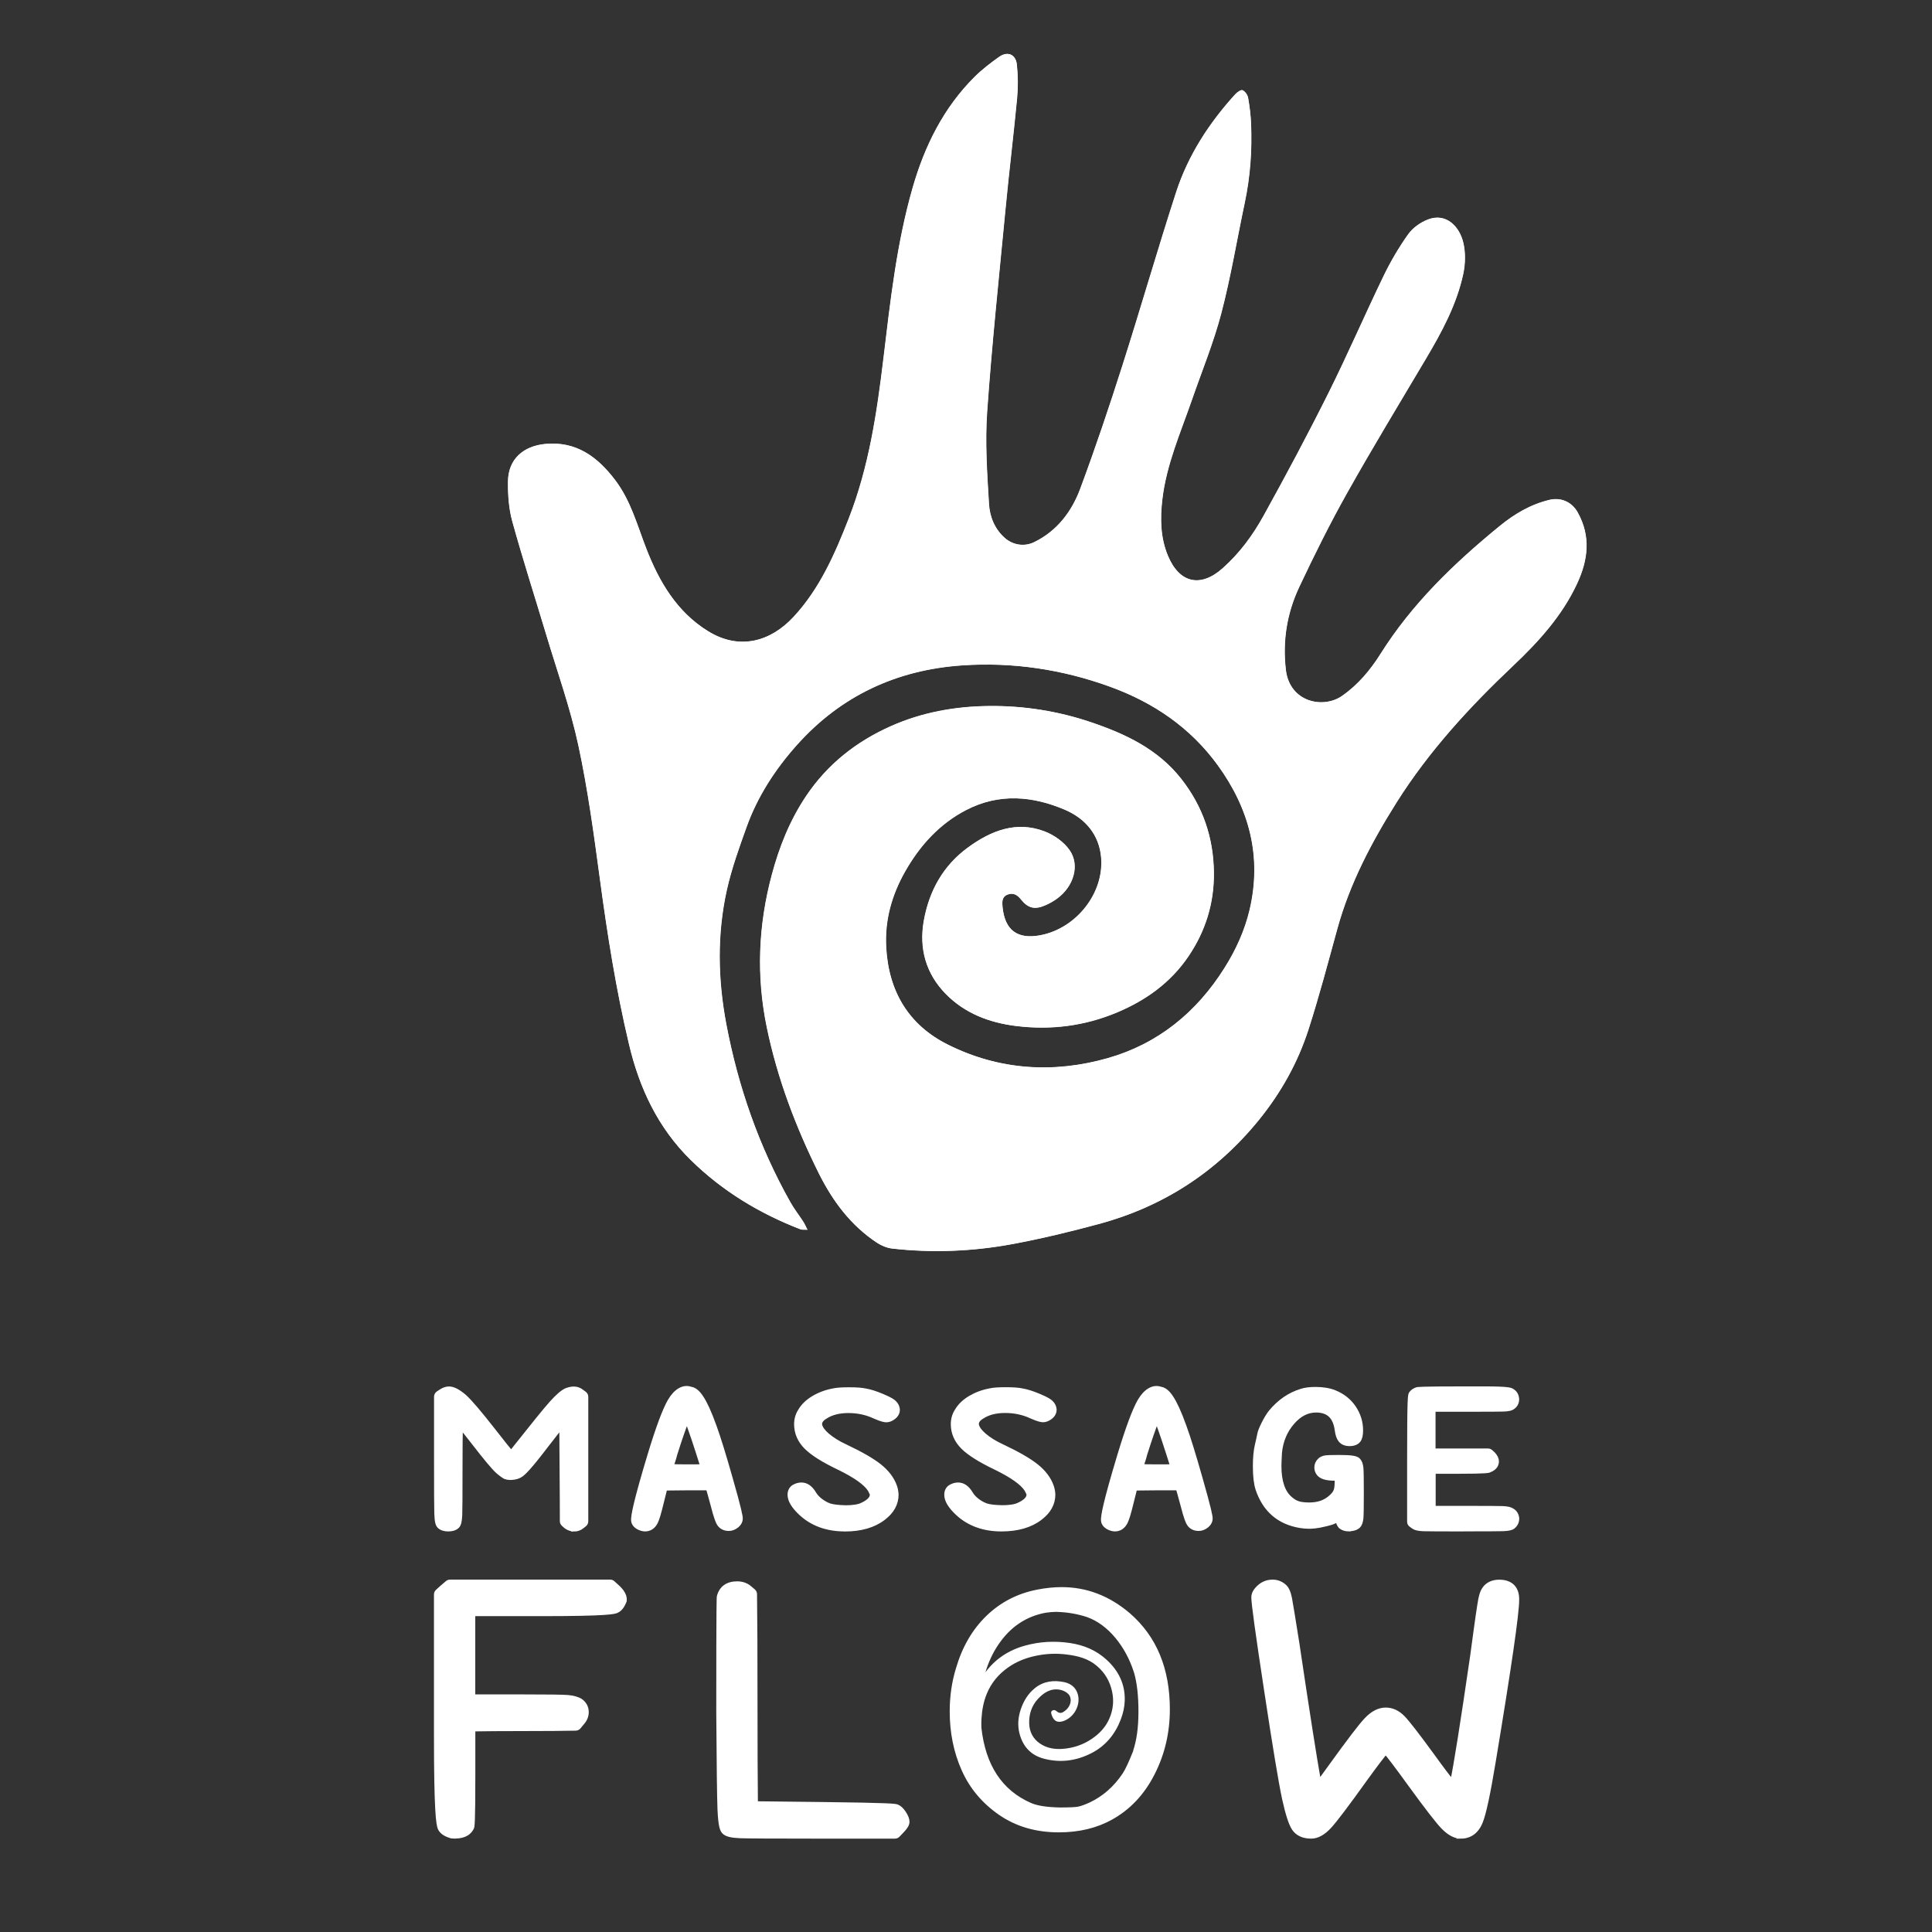 <svg xmlns="http://www.w3.org/2000/svg" id="Ebene_1" viewBox="0 0 283.46 283.46"><rect x="0" y="0" width="283.46" height="283.46" fill="#333333" stroke="none"/><defs><style>      .st0, .st1 {        fill: #fff;      }      .st1 {        stroke: #fff;        stroke-miterlimit: 10;        stroke-width: .56px;      }    </style></defs><g><path class="st0" d="M118.47,180.41c-.26-.51-.41-.87-.62-1.18-.62-.96-1.34-1.87-1.89-2.86-4.6-8.18-7.65-16.93-9.39-26.12-1.24-6.57-1.37-13.2.1-19.75.7-3.1,1.78-6.11,2.86-9.11,1.62-4.53,4.22-8.52,7.4-12.08,6.45-7.22,14.65-11.03,24.26-11.68,7.4-.5,14.64.58,21.63,3.11,6.39,2.31,11.81,5.98,15.85,11.52,4.65,6.38,6.52,13.43,4.69,21.24-.71,3.04-2.01,5.87-3.69,8.54-4.1,6.51-9.75,11.12-17.11,13.22-7.97,2.27-15.94,1.77-23.45-1.97-5.81-2.89-8.72-7.84-9.08-14.29-.22-4,.83-7.7,2.79-11.15,2.17-3.81,5.04-6.98,8.97-9.01,4.8-2.48,9.73-2.06,14.5-.01,2.97,1.28,5.01,3.65,5.29,7.02.43,5.22-3.65,10.35-8.86,11.37-3.38.66-5.25-.69-5.61-4.05-.08-.76-.15-1.56.7-1.9.82-.33,1.45,0,2.01.71,1.04,1.31,2.04,1.52,3.58.84.6-.26,1.18-.59,1.7-.97,2.43-1.77,3.39-4.89,1.84-7.11-.83-1.19-2.25-2.2-3.62-2.73-4.17-1.61-7.9-.12-11.26,2.33-3.63,2.65-5.71,6.34-6.5,10.76-.73,4.12.33,7.79,3.22,10.74,2.78,2.84,6.37,4.21,10.32,4.7,5.11.63,10.05,0,14.8-1.99,4.24-1.78,7.86-4.37,10.47-8.22,2.51-3.7,3.78-7.79,3.74-12.27-.05-5.12-1.6-9.71-4.78-13.77-3.42-4.36-8.16-6.59-13.2-8.3-4.84-1.64-9.85-2.44-14.97-2.39-5.01.05-9.88.93-14.45,2.96-5.06,2.25-9.3,5.58-12.42,10.25-2.38,3.55-3.92,7.42-5.03,11.54-1.99,7.42-2.29,14.88-.74,22.38,1.55,7.5,4.24,14.61,7.65,21.46,2.02,4.05,4.67,7.61,8.5,10.14.65.43,1.47.77,2.24.86,5.94.67,11.87.42,17.73-.67,4.22-.79,8.41-1.8,12.55-2.92,9.46-2.55,17.31-7.63,23.5-15.25,3.24-3.99,5.72-8.41,7.29-13.27,1.57-4.87,2.87-9.83,4.23-14.76,1.84-6.71,5.04-12.76,8.72-18.61,4.73-7.5,10.67-13.96,17.09-20.03,3.72-3.52,7.17-7.31,9.37-12.03,1.62-3.47,2.06-6.94.1-10.46-.84-1.51-2.43-2.24-4.12-1.84-2.78.66-5.16,2.08-7.33,3.85-6.68,5.46-12.85,11.39-17.49,18.78-1.47,2.34-3.27,4.49-5.6,6.12-2.81,1.97-7.71.93-8.28-3.8-.51-4.29.17-8.37,1.98-12.21,2.2-4.66,4.49-9.29,7.02-13.78,3.72-6.63,7.67-13.13,11.55-19.67,2.33-3.92,4.5-7.93,5.47-12.42.32-1.47.36-3.13.02-4.58-.55-2.4-2.53-4.45-5.19-3.42-1.09.42-2.21,1.22-2.88,2.15-1.37,1.92-2.58,3.99-3.61,6.11-2.76,5.71-5.28,11.54-8.11,17.22-3.03,6.07-6.23,12.07-9.52,18-1.58,2.86-3.54,5.51-6.02,7.71-3.24,2.87-6.34,2.15-8.01-1.86-1.11-2.66-1.15-5.44-.83-8.22.59-5.14,2.69-9.86,4.36-14.69,1.46-4.22,3.17-8.37,4.3-12.68,1.4-5.34,2.29-10.81,3.44-16.22.81-3.83,1.09-7.71.92-11.61-.05-1.26-.21-2.53-.43-3.77-.08-.42-.43-.95-.8-1.11-.23-.1-.81.3-1.08.6-3.84,4.22-6.92,8.96-8.68,14.39-2.73,8.42-5.17,16.93-7.86,25.36-1.94,6.08-3.98,12.14-6.2,18.12-1.25,3.36-3.38,6.18-6.74,7.83-1.45.71-3.13.45-4.33-.61-1.52-1.34-2.22-3.15-2.33-5.01-.27-4.48-.58-9-.27-13.46.69-9.92,1.74-19.82,2.69-29.73.52-5.46,1.19-10.91,1.71-16.37.15-1.62.13-3.27-.04-4.89-.16-1.51-1.35-2-2.58-1.13-1.27.89-2.52,1.85-3.61,2.94-4.56,4.54-7.32,10.12-9.08,16.23-2.36,8.19-3.28,16.63-4.29,25.05-.96,7.99-2.14,15.93-5.08,23.48-2.03,5.19-4.25,10.31-8.11,14.47-3.34,3.6-7.9,4.96-12.53,2.11-4.6-2.83-7.21-7.29-9.1-12.17-1.33-3.43-2.27-7.01-4.55-10.01-2.59-3.42-5.71-5.74-10.27-5.3-3.15.31-5.41,2.18-5.45,5.52-.02,1.94.11,3.97.63,5.83,1.55,5.6,3.33,11.14,5,16.7,1.61,5.37,3.51,10.68,4.69,16.14,1.4,6.51,2.29,13.14,3.18,19.74,1.09,8.12,2.36,16.19,4.26,24.16,1.53,6.46,4.25,12.25,9.07,16.98,4.64,4.55,10.06,7.82,16.08,10.15.24.09.53.04,1.04.06Z"></path><path class="st0" d="M118.47,180.41c-.51-.03-.8.03-1.04-.06-6.02-2.33-11.43-5.59-16.08-10.15-4.82-4.73-7.54-10.52-9.07-16.98-1.89-7.97-3.17-16.04-4.26-24.16-.89-6.61-1.78-13.23-3.18-19.74-1.18-5.46-3.08-10.77-4.69-16.14-1.67-5.57-3.45-11.1-5-16.7-.51-1.86-.65-3.88-.63-5.83.03-3.34,2.3-5.21,5.45-5.52,4.55-.44,7.67,1.88,10.27,5.3,2.28,3.01,3.22,6.58,4.55,10.01,1.89,4.87,4.49,9.34,9.1,12.17,4.63,2.85,9.19,1.49,12.53-2.11,3.86-4.16,6.08-9.27,8.11-14.47,2.95-7.55,4.12-15.49,5.08-23.48,1.01-8.42,1.94-16.86,4.29-25.05,1.76-6.1,4.52-11.69,9.08-16.23,1.1-1.09,2.34-2.04,3.61-2.94,1.23-.87,2.42-.37,2.58,1.13.17,1.61.19,3.27.04,4.89-.52,5.46-1.19,10.91-1.71,16.37-.95,9.9-1.99,19.8-2.69,29.73-.31,4.46,0,8.98.27,13.46.11,1.85.81,3.67,2.33,5.01,1.2,1.05,2.87,1.32,4.33.61,3.36-1.65,5.49-4.48,6.74-7.83,2.23-5.98,4.26-12.04,6.2-18.12,2.69-8.43,5.13-16.94,7.86-25.36,1.76-5.43,4.84-10.17,8.68-14.39.28-.31.85-.71,1.08-.6.37.17.72.69.8,1.11.22,1.24.38,2.51.43,3.77.17,3.91-.11,7.78-.92,11.61-1.14,5.41-2.04,10.88-3.44,16.22-1.13,4.31-2.84,8.46-4.3,12.68-1.68,4.83-3.77,9.55-4.36,14.69-.32,2.78-.28,5.56.83,8.22,1.67,4.01,4.77,4.73,8.01,1.86,2.49-2.2,4.44-4.85,6.02-7.71,3.29-5.94,6.49-11.93,9.52-18,2.83-5.67,5.35-11.51,8.11-17.22,1.03-2.13,2.24-4.19,3.61-6.11.67-.94,1.79-1.73,2.88-2.15,2.66-1.04,4.64,1.02,5.19,3.42.33,1.46.29,3.11-.02,4.58-.97,4.49-3.15,8.5-5.47,12.42-3.88,6.54-7.83,13.05-11.55,19.67-2.52,4.49-4.81,9.12-7.02,13.78-1.82,3.84-2.49,7.92-1.98,12.21.56,4.73,5.47,5.77,8.28,3.8,2.33-1.63,4.12-3.78,5.6-6.12,4.64-7.39,10.81-13.32,17.49-18.78,2.16-1.77,4.55-3.19,7.33-3.85,1.69-.4,3.28.32,4.12,1.84,1.96,3.52,1.52,6.99-.1,10.46-2.2,4.73-5.65,8.51-9.37,12.03-6.42,6.07-12.35,12.53-17.09,20.03-3.68,5.84-6.88,11.9-8.72,18.61-1.35,4.94-2.66,9.89-4.23,14.76-1.57,4.86-4.05,9.29-7.29,13.27-6.2,7.62-14.04,12.71-23.5,15.25-4.15,1.12-8.33,2.13-12.55,2.92-5.86,1.1-11.79,1.34-17.73.67-.77-.09-1.59-.43-2.24-.86-3.83-2.54-6.48-6.1-8.5-10.14-3.41-6.84-6.1-13.96-7.65-21.46-1.55-7.5-1.25-14.96.74-22.38,1.1-4.12,2.65-7.99,5.03-11.54,3.13-4.67,7.37-8,12.42-10.25,4.57-2.04,9.45-2.92,14.45-2.96,5.12-.05,10.13.75,14.97,2.39,5.04,1.71,9.78,3.94,13.2,8.3,3.19,4.06,4.73,8.65,4.78,13.77.04,4.47-1.22,8.57-3.74,12.27-2.62,3.85-6.24,6.44-10.47,8.22-4.75,1.99-9.68,2.61-14.8,1.99-3.94-.48-7.53-1.86-10.32-4.7-2.89-2.95-3.95-6.62-3.22-10.74.79-4.42,2.86-8.11,6.5-10.76,3.36-2.45,7.09-3.94,11.26-2.33,1.37.53,2.79,1.54,3.62,2.73,1.55,2.22.59,5.34-1.84,7.11-.53.38-1.11.71-1.7.97-1.54.68-2.54.47-3.58-.84-.56-.71-1.19-1.05-2.01-.71-.85.35-.78,1.14-.7,1.9.36,3.36,2.23,4.71,5.61,4.05,5.21-1.02,9.29-6.14,8.86-11.37-.28-3.37-2.32-5.74-5.29-7.02-4.77-2.05-9.7-2.47-14.5.01-3.93,2.03-6.8,5.19-8.97,9.01-1.97,3.45-3.02,7.15-2.79,11.15.36,6.45,3.27,11.39,9.08,14.29,7.51,3.74,15.48,4.24,23.45,1.97,7.36-2.1,13.02-6.71,17.11-13.22,1.68-2.66,2.97-5.5,3.69-8.54,1.83-7.8-.04-14.85-4.69-21.24-4.03-5.54-9.46-9.21-15.85-11.52-6.99-2.53-14.22-3.61-21.63-3.11-9.61.65-17.81,4.46-24.26,11.68-3.18,3.56-5.78,7.55-7.4,12.08-1.07,3-2.16,6.02-2.86,9.11-1.47,6.55-1.34,13.18-.1,19.75,1.74,9.2,4.79,17.95,9.39,26.12.56.99,1.27,1.9,1.89,2.86.21.32.35.67.62,1.18Z"></path></g><g><g><path class="st1" d="M84.21,224.41c-.43,0-.84-.14-1.21-.42l-.37-.33c-.13-.12-.21-.29-.21-.47,0-1.73-.01-4.32-.04-7.79-.02-2.46-.03-4.48-.04-6.06-.39.51-1.12,1.44-2.16,2.77-2.5,3.29-3.31,4.03-3.71,4.31-.36.26-.85.41-1.49.44h0c-.47,0-.79-.07-1.04-.22-.17-.1-.45-.31-.89-.67-.64-.57-1.81-1.97-3.6-4.29-.84-1.08-1.42-1.8-1.82-2.29-.03,1.06-.05,2.93-.05,6.21,0,3.69-.01,5.93-.04,6.67-.04.95-.16,1.43-.43,1.7-.32.3-.77.44-1.34.44s-1.02-.14-1.33-.43c-.25-.25-.4-.63-.44-1.9-.03-.85-.04-3.53-.04-7.99v-9.17c0-.21.11-.41.28-.53l.44-.29c.4-.26.8-.4,1.19-.4.62,0,1.33.36,2.24,1.12.81.71,2.21,2.35,4.3,5.02,1.36,1.74,2.23,2.83,2.58,3.24l.9-1.13c2.4-3.03,4.06-5.08,4.94-6.07.95-1.06,1.69-1.71,2.29-1.96.43-.15.77-.21,1.08-.21.44,0,.84.15,1.2.44l.37.27c.16.12.26.31.26.51v18.28c0,.19-.09.37-.23.49l-.36.29c-.35.29-.77.44-1.24.44Z"></path><path class="st1" d="M64.88,223.51c.18.17.48.26.89.26s.71-.09.89-.26c.13-.13.21-.55.24-1.26.03-.71.04-2.93.04-6.64,0-5.1.05-7.67.16-7.71.08-.06,1.03,1.07,2.86,3.4,1.75,2.27,2.91,3.66,3.49,4.18.4.32.67.53.81.62.15.09.38.13.69.13.5-.02.89-.13,1.15-.32.56-.39,1.75-1.78,3.57-4.18,1.08-1.38,1.83-2.33,2.22-2.85l1.07-1.26c0,1.73.01,4.33.04,7.8.03,3.47.04,6.07.04,7.79l.32.29c.26.19.54.29.83.29.32,0,.6-.1.83-.29l.36-.29v-18.28l-.4-.29c-.24-.19-.5-.29-.79-.29-.24,0-.52.05-.83.16-.5.22-1.19.82-2.06,1.8-.87.98-2.51,3-4.92,6.04l-1.39,1.75-.4-.49c-.29-.32-1.19-1.45-2.7-3.37-2.04-2.61-3.44-4.26-4.21-4.93-.77-.65-1.38-.97-1.83-.97-.26,0-.54.1-.83.29l-.44.29v9.17c0,4.47.01,7.13.04,7.97.03.84.11,1.33.24,1.46Z"></path><path class="st1" d="M94.7,224.41c-.38,0-.75-.1-1.11-.31-.62-.36-.72-.84-.72-1.1,0-.65.25-2.36,2.45-9.65,1.19-3.91,2.14-6.46,2.91-7.81.46-.78.95-1.31,1.51-1.63.34-.19.67-.28.99-.28.23,0,.53.06.94.19.71.3,1.66,1.17,3.19,5.45.58,1.6,1.38,4.16,2.35,7.59,1.32,4.62,1.49,5.6,1.49,5.94,0,.29-.11.72-.62,1.12-.36.28-.76.42-1.16.42-.81,0-1.25-.42-1.47-.77-.16-.26-.42-.81-.93-2.82-.36-1.35-.56-2.03-.66-2.37-.15,0-.36,0-.67,0h-2.54l-3.03.03-.56,2.24c-.33,1.37-.6,2.26-.82,2.7-.36.71-.86.94-1.21,1.02-.03,0-.07.01-.1.01-.08.02-.15.03-.22.03ZM98.55,215.09c.4.02,1.07.04,2.18.04s1.84,0,2.28-.02c-.11-.37-.29-.95-.58-1.84-.53-1.66-.91-2.77-1.14-3.41-.18-.54-.35-.99-.52-1.37-.41,1.02-.98,2.66-1.69,4.91-.07.3-.18.68-.32,1.09-.08.23-.14.43-.2.6Z"></path><path class="st1" d="M106.92,223.71c.26,0,.52-.1.77-.29.25-.19.38-.4.38-.62,0-.41-.49-2.33-1.47-5.77-.98-3.44-1.76-5.95-2.34-7.55-1.09-3.05-2.01-4.73-2.78-5.06-.34-.11-.6-.16-.75-.16-.21,0-.44.06-.67.19-.45.26-.87.72-1.27,1.39-.74,1.3-1.69,3.86-2.86,7.68-1.61,5.36-2.42,8.51-2.42,9.46,0,.22.13.4.4.55.26.15.53.23.79.23.03,0,.07-.01.12-.03h.08c.32-.06.58-.29.77-.68s.46-1.24.77-2.56l.67-2.72,3.53-.03h2.54c.71,0,1.09.01,1.13.03s.31.96.81,2.82c.37,1.45.65,2.33.85,2.64.2.31.51.47.93.47ZM100.73,215.77c-2.01,0-3.02-.05-3.02-.16,0-.04.04-.17.12-.39.08-.22.18-.52.32-.92.13-.4.24-.76.32-1.09.87-2.77,1.52-4.6,1.94-5.51l.28-.71.32.58c.29.5.58,1.19.87,2.07.24.65.62,1.79,1.15,3.44.53,1.64.79,2.52.79,2.63,0,.04-1.03.06-3.1.06Z"></path><path class="st1" d="M123.93,224.41c-2.59,0-4.75-.78-6.42-2.31-1.13-1.05-1.68-1.96-1.68-2.8,0-.52.22-.95.62-1.19.38-.22.75-.32,1.13-.32.74,0,1.38.44,1.9,1.32.2.34.5.68.9.99.41.32.85.57,1.31.74.5.17,1.29.26,2.33.29,1.35,0,2.02-.18,2.34-.33.9-.4,1.42-.85,1.51-1.3.02-.07.03-.11.03-.2,0,0-.01-.18-.32-.73-.6-.94-2.12-2.02-4.48-3.17-2.34-1.12-3.92-2.12-4.84-3.04-.98-.98-1.47-2.13-1.47-3.4,0-.73.19-1.4.58-2,.41-.71,1.07-1.36,1.96-1.89.85-.51,1.83-.88,2.9-1.08.51-.12,1.29-.17,2.36-.17s1.86.06,2.41.18c.66.11,1.45.36,2.39.75,1.28.53,1.67.82,1.86,1.02.28.26.46.62.5,1.03,0,.35-.1.78-.62,1.18-.37.28-.73.42-1.08.42-.25,0-.67-.06-1.76-.54-1.17-.55-2.45-.82-3.81-.82s-2.46.28-3.33.84c-.74.43-.82.84-.82,1.12.01.04.02.08.03.12.11.44.47.92,1.06,1.43.67.57,1.54,1.12,2.59,1.61,2.29,1.08,3.98,2.05,5.05,2.9,1.12.89,1.89,1.91,2.27,3.01.12.32.2.74.23,1.2,0,1.37-.64,2.53-1.92,3.5-1.43,1.1-3.35,1.65-5.7,1.65Z"></path><path class="st1" d="M117.93,221.63c1.56,1.43,3.56,2.14,5.99,2.14,2.22,0,3.99-.51,5.32-1.52,1.11-.84,1.67-1.83,1.67-2.95-.03-.41-.09-.76-.2-1.04-.34-.99-1.03-1.9-2.06-2.72-1.03-.82-2.67-1.76-4.92-2.82-1.11-.52-2.02-1.09-2.74-1.7-.71-.62-1.14-1.22-1.27-1.8,0-.02,0-.06-.02-.11-.01-.05-.02-.09-.02-.11,0-.67.37-1.22,1.11-1.65.98-.63,2.2-.94,3.67-.94s2.82.29,4.07.88c.74.32,1.24.49,1.51.49.21,0,.44-.1.69-.29.25-.19.38-.4.38-.62-.03-.26-.13-.48-.32-.65-.21-.22-.76-.51-1.65-.88-.89-.37-1.65-.61-2.28-.71-.5-.11-1.26-.16-2.28-.16s-1.77.05-2.24.16c-1.01.19-1.9.53-2.7,1-.79.48-1.38,1.04-1.75,1.69-.32.5-.48,1.05-.48,1.65,0,1.1.43,2.09,1.29,2.95.86.86,2.41,1.84,4.66,2.92,2.49,1.21,4.07,2.36,4.76,3.44.26.48.4.82.4,1.04,0,.13-.01.24-.04.32-.13.67-.75,1.25-1.87,1.75-.56.26-1.43.39-2.62.39-1.11-.02-1.96-.13-2.54-.32-.53-.19-1.03-.48-1.49-.84-.46-.37-.81-.76-1.05-1.17-.4-.67-.85-1-1.35-1-.26,0-.53.08-.79.23-.21.13-.32.35-.32.65,0,.65.49,1.43,1.47,2.33Z"></path><path class="st1" d="M146.92,224.41c-2.59,0-4.75-.78-6.42-2.31-1.13-1.05-1.68-1.96-1.68-2.8,0-.52.22-.95.62-1.19.38-.22.75-.32,1.13-.32.74,0,1.38.44,1.9,1.32.2.34.5.68.9.99.41.32.85.57,1.31.74.5.17,1.29.26,2.33.28,1.35,0,2.02-.18,2.34-.33.9-.4,1.42-.85,1.51-1.3.02-.06.03-.11.03-.2,0,0-.01-.18-.32-.73-.6-.94-2.12-2.02-4.48-3.17-2.33-1.12-3.92-2.12-4.84-3.04-.98-.98-1.47-2.13-1.47-3.4,0-.73.19-1.4.58-2,.41-.71,1.07-1.36,1.96-1.89.86-.51,1.83-.88,2.91-1.08.51-.12,1.29-.17,2.36-.17s1.86.06,2.41.18c.66.11,1.45.36,2.39.75,1.28.53,1.67.82,1.86,1.02.28.26.46.62.5,1.03,0,.35-.1.78-.62,1.18-.37.28-.73.42-1.08.42-.25,0-.67-.06-1.76-.54-1.17-.55-2.45-.82-3.81-.82s-2.46.28-3.33.84c-.74.43-.82.84-.82,1.12.01.04.02.08.03.12.11.44.47.92,1.06,1.43.67.58,1.54,1.12,2.59,1.61,2.28,1.07,3.98,2.05,5.05,2.9,1.12.89,1.89,1.91,2.27,3.01.12.33.2.74.23,1.2,0,1.37-.64,2.53-1.92,3.5-1.43,1.1-3.35,1.65-5.7,1.65Z"></path><path class="st1" d="M140.93,221.63c1.56,1.43,3.56,2.14,5.99,2.14,2.22,0,3.99-.51,5.32-1.52,1.11-.84,1.67-1.83,1.67-2.95-.03-.41-.09-.76-.2-1.04-.34-.99-1.03-1.9-2.06-2.72-1.03-.82-2.67-1.76-4.92-2.82-1.11-.52-2.02-1.09-2.74-1.7-.71-.62-1.14-1.22-1.27-1.8,0-.02,0-.06-.02-.11-.01-.05-.02-.09-.02-.11,0-.67.37-1.22,1.11-1.65.98-.63,2.2-.94,3.67-.94s2.82.29,4.07.88c.74.32,1.24.49,1.51.49.21,0,.44-.1.69-.29.25-.19.38-.4.38-.62-.03-.26-.13-.48-.32-.65-.21-.22-.76-.51-1.65-.88-.89-.37-1.65-.61-2.28-.71-.5-.11-1.26-.16-2.28-.16s-1.77.05-2.24.16c-1.01.19-1.9.53-2.7,1-.79.48-1.38,1.04-1.75,1.69-.32.5-.48,1.05-.48,1.65,0,1.1.43,2.09,1.29,2.95.86.86,2.41,1.84,4.66,2.92,2.49,1.21,4.07,2.36,4.76,3.44.26.48.4.82.4,1.04,0,.13-.01.24-.04.32-.13.67-.75,1.25-1.87,1.75-.56.26-1.43.39-2.62.39-1.11-.02-1.96-.13-2.54-.32-.53-.19-1.03-.48-1.49-.84-.46-.37-.81-.76-1.05-1.17-.4-.67-.85-1-1.35-1-.26,0-.53.08-.79.23-.21.13-.32.35-.32.65,0,.65.49,1.43,1.47,2.33Z"></path><path class="st1" d="M163.64,224.41c-.38,0-.75-.1-1.11-.31-.62-.36-.72-.84-.72-1.1,0-.65.25-2.36,2.45-9.65,1.19-3.91,2.14-6.46,2.91-7.81.46-.78.95-1.31,1.51-1.63.34-.19.67-.28.99-.28.23,0,.53.06.94.19.71.3,1.66,1.17,3.19,5.45.59,1.61,1.38,4.17,2.35,7.59,1.32,4.62,1.49,5.6,1.49,5.94,0,.29-.11.72-.62,1.12-.36.28-.76.42-1.16.42-.81,0-1.25-.42-1.47-.77-.16-.26-.42-.81-.93-2.82-.36-1.35-.56-2.03-.66-2.37-.15,0-.36,0-.67,0h-2.54l-3.03.03-.56,2.24c-.34,1.4-.6,2.25-.83,2.7-.36.71-.86.94-1.21,1.02-.03,0-.07.01-.1.01-.07.02-.14.03-.22.03ZM167.5,215.09c.4.02,1.07.04,2.18.04s1.84,0,2.28-.02c-.11-.37-.29-.95-.58-1.84-.53-1.63-.91-2.78-1.14-3.41-.18-.54-.35-.99-.52-1.37-.41,1.02-.98,2.66-1.69,4.91-.07.3-.18.68-.32,1.09-.08.23-.14.43-.2.6Z"></path><path class="st1" d="M173.21,209.48c-1.09-3.05-2.01-4.73-2.78-5.06-.34-.11-.6-.16-.75-.16-.21,0-.44.06-.67.19-.45.26-.87.72-1.27,1.39-.74,1.3-1.69,3.86-2.86,7.68-1.61,5.36-2.42,8.51-2.42,9.46,0,.22.13.4.4.55.26.15.53.23.79.23.03,0,.07-.01.12-.03h.08c.32-.06.58-.29.77-.68.2-.39.46-1.24.77-2.56l.67-2.72,3.53-.03h2.54c.71,0,1.09.01,1.13.03s.31.96.81,2.82c.37,1.45.65,2.33.85,2.64.2.31.51.47.93.47.26,0,.52-.1.77-.29.25-.19.38-.4.38-.62,0-.41-.49-2.33-1.47-5.77-.98-3.44-1.76-5.95-2.34-7.55ZM169.68,215.77c-2.01,0-3.02-.05-3.02-.16,0-.04.04-.17.12-.39.08-.22.18-.52.32-.92.13-.4.24-.76.32-1.09.87-2.77,1.52-4.6,1.94-5.51l.28-.71.32.58c.29.5.58,1.19.87,2.07.24.65.62,1.79,1.15,3.44.53,1.64.79,2.52.79,2.63,0,.04-1.03.06-3.1.06Z"></path><path class="st1" d="M197.95,224.41c-.52,0-.94-.13-1.24-.37-.03-.02-.05-.05-.08-.07-.18-.2-.32-.51-.44-.95-.09.05-.15.09-.18.11-.17.15-.49.29-1.38.51-.71.18-1.3.29-1.78.34-.11,0-.2,0-.33.02-.18.01-.31.02-.4.02-.49,0-.94-.04-1.34-.11-3.14-.51-5.26-2.34-6.29-5.42-.26-.81-.39-1.91-.39-3.38,0-1.26.1-2.31.3-3.13.16-.66.27-1.19.35-1.59.06-.34.26-.83.61-1.54.33-.67.68-1.24,1.02-1.68,1.28-1.56,2.81-2.61,4.57-3.14.54-.17,1.21-.26,2.05-.26,1.11,0,2.06.16,2.82.47,1.2.48,2.16,1.24,2.85,2.26.69,1.02,1.04,2.15,1.04,3.36,0,.7-.11,1.17-.34,1.48-.27.36-.73.55-1.36.55-.59,0-1.05-.18-1.36-.55-.27-.32-.45-.81-.54-1.53-.27-1.93-1.22-2.83-2.99-2.85-1.29,0-2.43.57-3.46,1.76-1.06,1.21-1.68,2.69-1.85,4.41-.06,1.14-.08,1.69-.08,1.95,0,2.28.55,3.89,1.64,4.79.39.34.77.56,1.15.67.4.12.93.18,1.58.18,1.21,0,2.18-.31,2.97-.96.4-.33.68-.64.82-.94.1-.2.21-.59.21-1.32v-.53h-.2c-1.34,0-2.14-.25-2.51-.8-.18-.26-.27-.55-.27-.88,0-.41.17-.79.48-1.08.22-.22.55-.36.95-.41.18-.02.59-.05,1.94-.05,1.91,0,2.48.15,2.78.4.29.28.43.66.49,1.24.04.43.06,1.63.06,3.67s-.02,3.24-.06,3.68c-.06.58-.2.96-.44,1.2-.37.31-.81.44-1.36.44Z"></path><path class="st1" d="M190.88,223.28c.37.06.78.1,1.23.1.08,0,.2,0,.36-.02s.26-.02.32-.02c.45-.04,1.01-.15,1.69-.32.67-.17,1.05-.3,1.13-.39.05-.04.25-.16.6-.36l.48-.29.08.65c.11.45.22.76.36.91.18.15.46.23.83.23.4,0,.7-.09.91-.26.13-.13.22-.4.26-.81.04-.41.06-1.62.06-3.61s-.02-3.2-.06-3.61c-.04-.41-.13-.68-.26-.81-.21-.17-1.01-.26-2.38-.26-.98,0-1.6.02-1.87.05-.26.03-.46.11-.6.24-.19.17-.28.38-.28.62,0,.19.05.37.16.52.24.35.9.52,1.98.52h.83v1.17c0,.69-.09,1.23-.28,1.6-.19.38-.52.76-.99,1.15-.9.73-2.02,1.1-3.37,1.1-.71,0-1.3-.07-1.77-.21-.46-.14-.92-.41-1.37-.79-1.24-1.04-1.87-2.8-1.87-5.28,0-.37.03-1.04.08-2.01.18-1.86.85-3.45,2-4.76s2.47-1.98,3.95-1.98c2.09.02,3.29,1.16,3.61,3.4.08.58.21.98.4,1.2.18.22.48.32.87.32.42,0,.71-.1.85-.29.15-.19.22-.56.22-1.1,0-1.08-.31-2.08-.93-3-.62-.92-1.48-1.59-2.56-2.03-.69-.28-1.55-.42-2.58-.42-.77,0-1.39.08-1.87.23-1.64.5-3.06,1.47-4.25,2.92-.32.41-.63.93-.95,1.57-.32.64-.5,1.1-.56,1.38-.08.41-.2.95-.36,1.62-.19.78-.28,1.77-.28,2.98,0,1.38.12,2.44.36,3.18.95,2.85,2.88,4.52,5.79,4.99Z"></path><path class="st1" d="M214.71,224.41c-3.29,0-5.26-.01-5.86-.03-.74-.03-1.2-.13-1.49-.34l-.37-.27c-.17-.12-.26-.31-.26-.51v-9.11c0-9.34.1-9.49.27-9.73.18-.26.46-.46.82-.59.18-.06.39-.14,6.93-.14h3.06c3.56,0,3.85.19,4.07.33.29.17.68.53.73,1.24,0,.54-.21.95-.62,1.24-.23.19-.63.29-1.36.32-.54.02-2.21.03-5.09.03h-5.2v5.95h7.98c.16,0,.31.06.43.17l.36.32c.37.41.53.77.53,1.12s-.14.98-1.08,1.34c-.14.08-.39.2-4.75.2h-3.45v5.27h5.08c2.77,0,4.46.01,5.02.03.71.03,1.15.13,1.45.34.4.23.66.65.71,1.18,0,.52-.2.94-.59,1.26-.26.21-.68.31-1.49.34-.62.02-2.58.03-5.82.03Z"></path><path class="st1" d="M221.54,222.12c-.19-.13-.56-.21-1.11-.23-.56-.02-2.22-.03-5-.03h-5.72v-6.55h4.09c2.8,0,4.31-.05,4.52-.16.45-.17.67-.42.67-.75,0-.19-.11-.41-.32-.65l-.36-.32h-8.61v-7.23h5.83c2.83,0,4.52-.01,5.06-.03.54-.02.88-.09,1.01-.19.24-.17.36-.4.36-.68-.03-.35-.17-.59-.44-.75-.24-.15-1.48-.23-3.73-.23h-3.06c-4.29,0-6.52.03-6.71.1-.24.09-.41.21-.52.36-.11.15-.16,3.27-.16,9.37v9.11l.36.26c.18.13.57.21,1.15.23.58.02,2.53.03,5.83.03s5.19-.01,5.79-.03c.61-.02.98-.09,1.11-.19.24-.19.36-.43.36-.71-.03-.32-.17-.56-.44-.71Z"></path><path class="st1" d="M66.74,269.48c-.34,0-.57-.03-.75-.11-.75-.24-1.25-.61-1.48-1.11-.26-.59-.56-2.66-.56-13.57v-20.75c0-.17.07-.34.19-.46.3-.29.79-.73,1.47-1.29.11-.1.26-.15.41-.15h23.51c.16,0,.31.06.43.17l.79.72c.7.69.99,1.31.92,1.92,0,.06-.02.12-.05.17-.29.69-.64,1.12-1.05,1.32-.33.21-1.34.5-11.32.5h-9.8v12.04h7.08c3.82,0,6.03.03,6.77.09.82.07,1.46.25,1.93.55.58.43.87,1,.87,1.68,0,.6-.23,1.15-.67,1.63l-.48.58c-.12.14-.29.22-.47.23-1.73.04-4.36.06-7.8.06-3.05,0-5.48.02-7.22.05v6.57c0,7.38-.11,7.65-.19,7.85-.29.62-.95,1.3-2.52,1.3Z"></path><path class="st1" d="M89.54,232.68h-23.51c-.67.56-1.14.98-1.43,1.26v20.75c0,8.12.17,12.55.5,13.31.14.32.52.58,1.14.78.09.04.26.06.5.06,1,0,1.64-.3,1.93-.9.09-.24.14-2.78.14-7.61v-7.2c1.76-.04,4.38-.06,7.86-.06s6.07-.02,7.79-.06l.5-.6c.33-.36.5-.76.5-1.2,0-.48-.19-.86-.57-1.14-.38-.24-.93-.39-1.64-.45-.71-.06-2.95-.09-6.72-.09h-7.72v-13.31h10.43c6.96,0,10.62-.14,11.01-.42.29-.12.55-.46.79-1.02.05-.4-.19-.86-.71-1.38l-.79-.72Z"></path><path class="st1" d="M119.23,269.48c-6.07,0-9.55-.02-10.64-.06-1.3-.05-2.02-.23-2.39-.61-.26-.26-.54-.75-.65-3.33-.07-1.71-.13-6.47-.18-14.14,0-16.75.05-16.97.09-17.12.31-1.24,1.26-1.93,2.69-1.93.66,0,1.24.18,1.73.54l.68.57c.14.12.22.29.23.48.05,3.48.07,8.75.07,15.66,0,6.53.02,11.58.06,15.02l9.74.11c9.94.12,10.71.24,10.96.35.36.14.7.45,1.04.96.34.52.5.94.5,1.31,0,.39-.25.81-.82,1.4l-.57.59c-.12.13-.29.2-.46.2h-12.08Z"></path><path class="st1" d="M131.37,265.6c-.24-.12-3.81-.22-10.72-.3l-10.36-.12c-.05-3.48-.07-8.69-.07-15.65s-.02-12.17-.07-15.65l-.64-.54c-.38-.28-.83-.42-1.36-.42-1.14,0-1.83.48-2.07,1.44-.05.2-.07,5.86-.07,16.97.05,7.71.11,12.42.18,14.12.07,1.7.23,2.67.46,2.91.24.24.89.38,1.97.42,1.07.04,4.61.06,10.61.06h12.08l.57-.6c.43-.44.64-.76.64-.96,0-.24-.13-.56-.39-.96-.26-.4-.51-.64-.75-.72Z"></path><path class="st1" d="M214.33,269.48c-.85,0-1.7-.45-2.6-1.36-.79-.81-2.35-2.82-4.78-6.16-2.21-3.06-3.2-4.32-3.64-4.84-.39.46-1.22,1.51-2.98,3.94-2.71,3.78-4.42,6.04-5.23,6.92-.91.99-1.82,1.5-2.72,1.5-1.17,0-2.04-.4-2.57-1.18-.45-.67-.92-2.1-1.42-4.36-.53-2.48-1.42-7.86-2.65-15.99-1.26-8.26-1.87-12.7-1.87-13.59,0-.56.32-1.1.94-1.63.54-.46,1.19-.69,1.91-.69.63,0,1.2.21,1.7.63.41.34.69.94.86,1.84.14.75.51,2.97,1.08,6.59,1.49,10.02,2.56,16.85,3.18,20.3.34-.45.87-1.16,1.68-2.29,2.66-3.69,4.36-5.92,5.2-6.81.93-.99,1.9-1.49,2.89-1.49.94,0,1.8.4,2.56,1.18.67.69,2.08,2.5,4.31,5.56,1.56,2.16,2.41,3.26,2.88,3.82.5-2.38,1.48-8.52,2.91-18.34.14-1.11.32-2.44.54-3.98.21-1.54.38-2.7.5-3.46.15-.95.22-1.25.27-1.4.31-1.38,1.26-2.14,2.69-2.14.87,0,1.55.24,2,.71.45.47.66,1.13.64,1.99,0,1.99-1.12,9.75-3.44,23.71-.78,4.73-1.4,7.63-1.9,8.86-.72,1.79-2,2.17-2.95,2.17Z"></path><path class="st1" d="M219.97,232.68c-1.14,0-1.83.56-2.07,1.68-.05.12-.13.56-.25,1.32-.12.76-.29,1.91-.5,3.45-.21,1.54-.39,2.87-.54,3.99-1.62,11.11-2.64,17.47-3.07,19.07-.05.2-.12.3-.21.3-.24,0-1.45-1.52-3.64-4.56-2.19-3-3.61-4.83-4.25-5.49-.64-.66-1.35-.99-2.11-.99-.81,0-1.62.43-2.43,1.29-.81.86-2.53,3.11-5.15,6.75-1.53,2.12-2.34,3.18-2.43,3.18-.14-.04-.26-.36-.36-.96-.62-3.4-1.69-10.23-3.22-20.51-.57-3.64-.93-5.83-1.07-6.57-.14-.74-.36-1.23-.64-1.47-.38-.32-.81-.48-1.29-.48-.57,0-1.07.18-1.5.54-.48.4-.71.78-.71,1.14,0,.84.62,5.34,1.86,13.49,1.24,8.15,2.12,13.47,2.64,15.95.48,2.16.92,3.54,1.32,4.14.4.6,1.08.9,2.04.9.71,0,1.46-.43,2.25-1.29.79-.86,2.51-3.15,5.18-6.87,2.14-2.96,3.31-4.44,3.5-4.44s1.57,1.78,4.14,5.34c2.38,3.28,3.95,5.31,4.72,6.09.76.78,1.48,1.17,2.14,1.17,1.1,0,1.88-.59,2.36-1.77.48-1.18,1.1-4.09,1.86-8.72,2.29-13.79,3.43-21.67,3.43-23.62.05-1.36-.62-2.04-2-2.04Z"></path></g><path class="st0" d="M165.78,236.7c-3-2.56-6.34-3.84-10-3.84-1.14,0-2.34.12-3.57.36-2.91.56-5.4,1.84-7.47,3.84-2.07,2-3.56,4.56-4.47,7.67-.62,2-.93,4.12-.93,6.36,0,3.12.58,6,1.75,8.63,1.17,2.64,2.99,4.82,5.47,6.54,2.48,1.72,5.41,2.58,8.79,2.58,2.95,0,5.55-.62,7.79-1.86,2.67-1.48,4.75-3.69,6.25-6.63,1.5-2.94,2.25-6.12,2.25-9.56,0-6-1.95-10.69-5.86-14.09ZM166.28,256.85c-.67,1.68-1.19,2.8-1.57,3.36-1.29,1.92-2.91,3.34-4.86,4.26-.71.32-1.28.52-1.68.6-.41.08-1.3.12-2.68.12-1.91-.04-3.31-.26-4.22-.66-4.26-1.86-6.67-5.55-7.28-11.03-.01-.44-.02-.88.01-1.33.08-1.28.3-2.52.8-3.71.65-1.57,1.7-2.81,3.06-3.78,1.23-.88,2.62-1.43,4.1-1.74,1.51-.32,3.04-.39,4.57-.19,1.59.2,3.13.58,4.4,1.67,1.19,1.01,1.92,2.27,2.24,3.79.28,1.32.15,2.61-.37,3.85-.54,1.3-1.46,2.28-2.61,3.06-1.28.87-2.71,1.35-4.26,1.47-1.2.09-2.34-.1-3.33-.77-1.03-.7-1.57-1.72-1.6-2.98-.03-1.35.36-2.57,1.28-3.57.85-.92,1.86-1.59,3.19-1.36.44.07.92.29,1.23.59.59.56.49,1.54-.12,2.21-.13.14-.29.28-.45.39-.41.29-.72.29-1.11-.03-.21-.18-.42-.24-.64-.09-.23.15-.16.38-.09.61.31.97.94,1.26,1.9.86,1.48-.61,2.38-2.37,1.94-3.89-.28-.98-1.03-1.56-1.99-1.76-1.53-.32-3.02-.15-4.29.87-1.04.84-1.7,1.94-2.11,3.2-.37,1.14-.46,2.3-.16,3.47.49,1.89,1.65,3.17,3.54,3.68,2.45.66,4.83.33,7.05-.82,2.05-1.06,3.45-2.77,4.27-4.93.34-.89.55-1.8.58-2.75.07-2.42-.9-4.39-2.66-6-1.52-1.4-3.35-2.16-5.38-2.46-2.22-.33-4.42-.22-6.58.38-2.41.66-4.37,1.96-5.82,3.91.44-1.47,1.06-2.81,1.88-4.03,1.76-2.62,4.1-4.19,7-4.71.57-.08,1.07-.12,1.5-.12,1.62.04,3.14.3,4.57.78,1.52.56,2.89,1.57,4.11,3.03,1.21,1.46,2.13,3.17,2.75,5.13.43,1.48.64,3.38.64,5.7s-.26,4.2-.79,5.76Z"></path></g></svg>